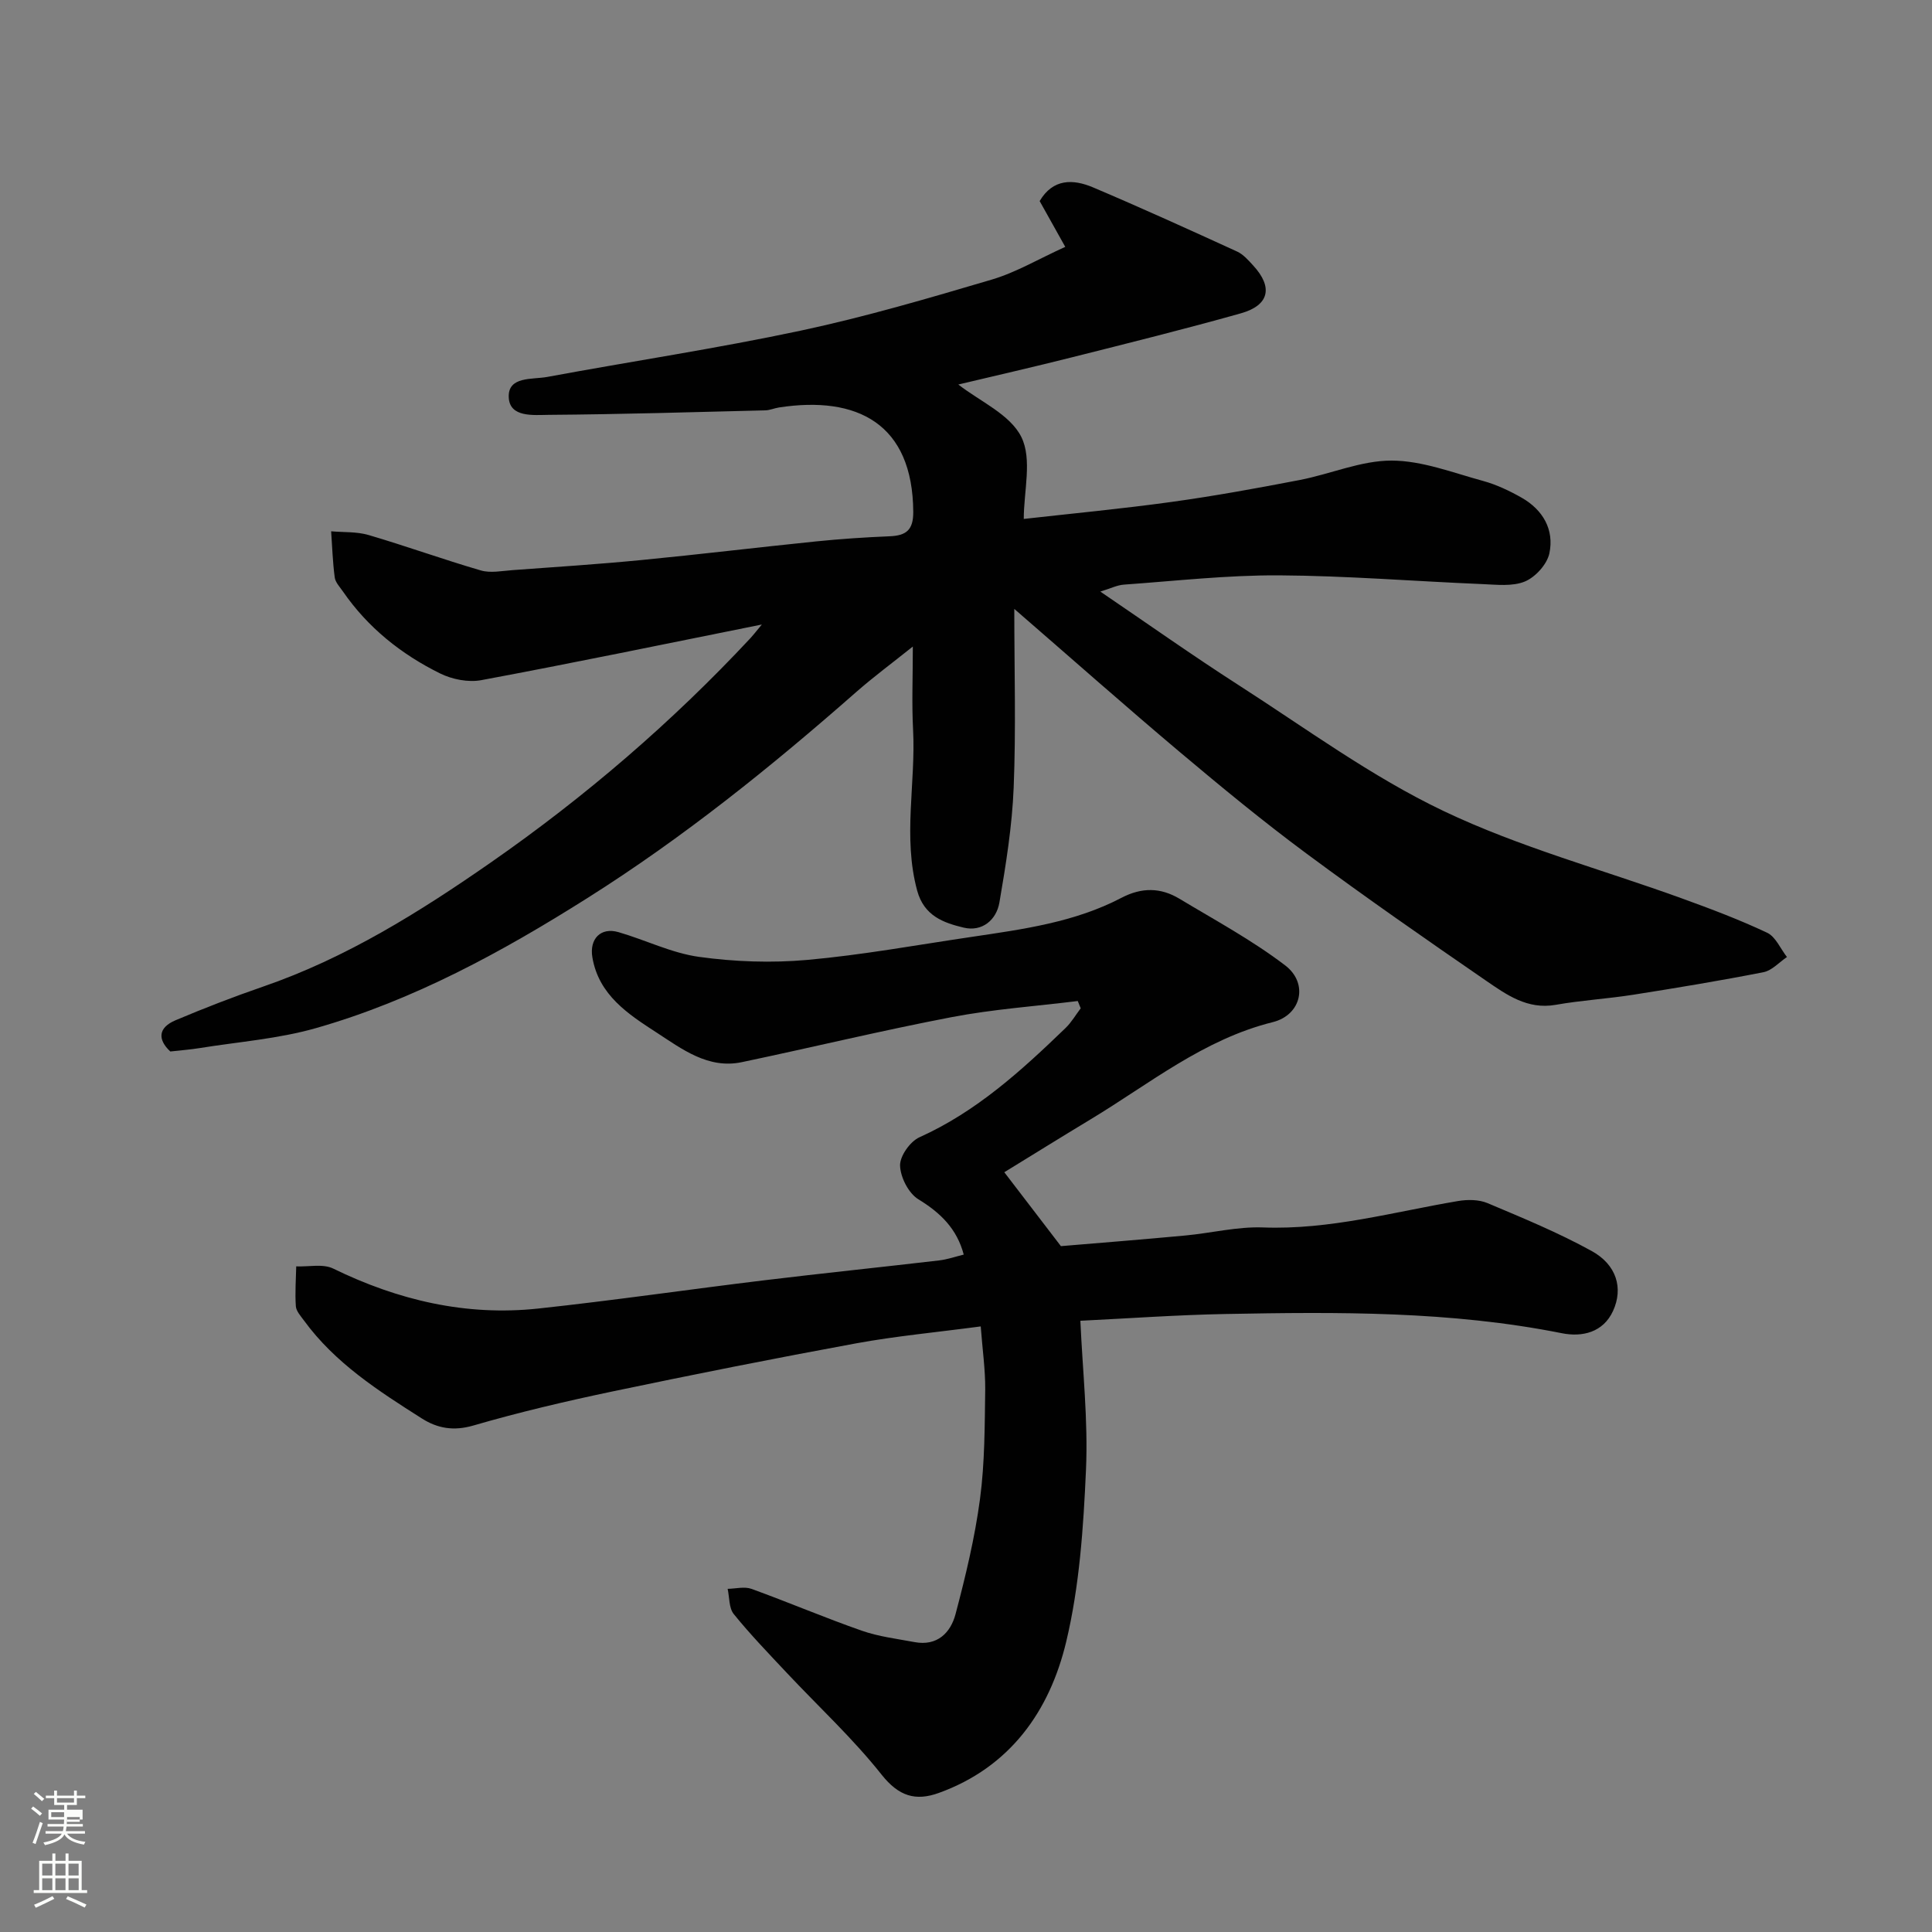 <svg enable-background="new 0 0 400 400" viewBox="0 0 400 400" xmlns="http://www.w3.org/2000/svg"><rect x="0" y="0" width="400" height="400" fill="#808080" stroke="none"/><path d="m6.44 374.46.42-.45c.65.47 1.27.95 1.85 1.44l-.45.49c-.65-.56-1.25-1.06-1.82-1.48m.93 7.33-.63-.26c.55-1.36 1.05-2.8 1.52-4.33.19.1.38.19.59.27-.46 1.29-.95 2.73-1.48 4.32m-.38-10.38.44-.42c.43.34 1.01.82 1.74 1.44l-.49.49c-.53-.51-1.09-1.01-1.69-1.51m2.5.35h1.72v-1.04h.59v1.04h3.52v-1.04h.59v1.04h1.75v.53h-1.75v1.42h-2.03v.97h3.22v2.03h-3.24c0 .35-.01.66-.03.93h3.32v.53h-3.37c-.03.27-.08.58-.15.94h3.96v.53h-3.71c.67.92 1.93 1.48 3.79 1.68-.13.24-.23.44-.29.59-2.13-.38-3.48-1.08-4.04-2.12-.43.97-1.77 1.72-4.03 2.23-.09-.19-.2-.37-.33-.55 2.1-.42 3.37-1.03 3.81-1.83h-3.36v-.53h3.58c.08-.29.13-.61.16-.94h-3.33v-.53h3.39c.02-.27.04-.58.04-.93h-3.23v-2.03h3.25v-.97h-2.07v-1.42h-1.73zm1.12 3.44v1h2.65c.01-.3.02-.44.01-.4v-.25-.35zm1.19-2h3.52v-.91h-3.52zm4.71 3h-2.63v.59c0 .15-.01.28-.01.4h2.64v-1.99z" fill="#fbfcfa"/><path d="m13.56 383.74h.63v1.52h2.72v6.07h1.13v.6h-11.06v-.6h1.13v-6.07h2.73v-1.52h.63v1.52h2.1v-1.52zm-2.69 8.83.38.56c-1.24.63-2.53 1.25-3.85 1.85-.1-.21-.21-.42-.34-.63 1.36-.55 2.63-1.15 3.81-1.78m-2.13-4.27h2.1v-2.45h-2.1zm0 3.04h2.1v-2.46h-2.1zm2.72-3.04h2.1v-2.45h-2.1zm0 3.04h2.1v-2.46h-2.1zm6.07 3.6c-1.41-.71-2.7-1.3-3.86-1.78l.35-.56c1.45.62 2.75 1.19 3.88 1.72zm-1.25-9.09h-2.1v2.45h2.1zm-2.09 5.49h2.1v-2.46h-2.1z" fill="#fbfcfa"/><g fill="#010101"><path d="m210 126.07c0 12.79.36 24.9-.13 36.99-.32 7.96-1.6 15.91-2.95 23.78-.62 3.63-3.58 6.12-7.38 5.22-4.16-.99-8.22-2.41-9.65-7.67-3.01-11.11-.26-22.27-.85-33.38-.28-5.31-.05-10.66-.05-17.15-4.33 3.46-8.14 6.28-11.7 9.4-17.61 15.48-35.82 30.15-55.7 42.69-17.7 11.17-36 21.16-56.21 26.92-7.79 2.22-16.04 2.83-24.08 4.13-1.91.31-3.84.45-6.04.7-2.66-2.49-2.53-4.93 1.07-6.46 5.96-2.52 12.01-4.86 18.13-6.97 17.17-5.91 32.42-15.45 47.14-25.69 19.52-13.58 37.54-29.06 53.8-46.49.44-.47.83-.98 2.33-2.79-20.3 4.08-39.16 7.99-58.09 11.52-2.69.5-6.04-.16-8.54-1.4-8.03-3.97-14.93-9.47-20.09-16.95-.65-.94-1.57-1.89-1.71-2.93-.42-3.16-.52-6.36-.74-9.54 2.59.23 5.3.05 7.75.77 7.79 2.29 15.44 5.06 23.23 7.33 2.01.59 4.38.1 6.57-.06 8.87-.65 17.74-1.22 26.59-2.08 12.08-1.17 24.13-2.63 36.2-3.86 5.08-.52 10.19-.86 15.29-1.07 3.39-.14 4.91-1.26 4.89-5.03-.1-18.3-11.61-24.12-27.79-21.64-.97.15-1.91.58-2.87.6-14.93.37-29.86.82-44.79.93-3.12.02-8.13.62-8.3-3.65-.18-4.39 4.9-3.63 7.97-4.2 17.48-3.24 35.08-5.88 52.46-9.58 13.33-2.84 26.47-6.7 39.56-10.57 5.07-1.5 9.75-4.3 15.23-6.78-1.98-3.54-3.6-6.44-5.3-9.48 2.75-4.66 6.89-4.59 11.04-2.84 10.02 4.25 19.94 8.76 29.84 13.29 1.29.59 2.35 1.82 3.35 2.91 4.12 4.48 3.32 8.22-2.57 9.88-11.58 3.26-23.27 6.16-34.94 9.1-7.86 1.98-15.78 3.79-23.56 5.64 4.42 3.46 10.73 6.18 13.05 10.87 2.28 4.61.5 11.22.5 16.96 9.84-1.11 20.24-2.09 30.59-3.52 8.89-1.23 17.73-2.84 26.54-4.54 6.38-1.23 12.68-4.03 19.02-4.02 6.31.01 12.66 2.5 18.9 4.2 2.79.76 5.51 2.05 8.04 3.49 4.4 2.51 6.77 6.61 5.73 11.52-.48 2.26-2.88 4.91-5.06 5.82-2.58 1.07-5.87.66-8.83.54-14.03-.58-28.06-1.73-42.1-1.81-10.7-.06-21.4 1.16-32.1 1.92-1.41.1-2.77.8-4.88 1.44 9.76 6.63 19.02 13.19 28.56 19.32 13.99 8.98 27.55 18.98 42.46 26.09 15.76 7.52 32.9 12.13 49.4 18.12 5.96 2.16 11.91 4.4 17.63 7.1 1.77.83 2.76 3.31 4.11 5.03-1.61 1.08-3.09 2.79-4.85 3.14-8.95 1.76-17.96 3.25-26.97 4.67-5.34.84-10.76 1.15-16.07 2.09-5.86 1.03-10.18-2.1-14.44-5.02-12.5-8.6-24.97-17.27-37.16-26.31-8.95-6.63-17.57-13.73-26.1-20.91-11.32-9.53-22.42-19.37-34.38-29.73z"/><path d="m203.05 274.62c-9.23 1.23-17.57 2-25.77 3.5-16.83 3.09-33.61 6.43-50.36 9.94-9.71 2.04-19.4 4.31-28.92 7.08-4.1 1.19-7.43.59-10.69-1.48-8.99-5.71-17.97-11.47-24.39-20.28-.67-.92-1.6-1.93-1.67-2.95-.19-2.73.02-5.49.08-8.24 2.57.11 5.53-.58 7.65.45 13.45 6.57 27.53 9.88 42.45 8.28 15.63-1.68 31.19-3.96 46.8-5.85 12.05-1.46 24.12-2.7 36.18-4.11 1.74-.2 3.43-.8 5.12-1.21-1.4-5.33-4.8-8.65-9.39-11.45-2.03-1.24-3.72-4.55-3.79-6.98-.06-1.96 2.08-4.99 4.01-5.86 11.8-5.31 21.11-13.8 30.23-22.6 1.23-1.18 2.11-2.72 3.16-4.1-.2-.5-.4-1-.61-1.51-8.71 1.08-17.51 1.69-26.12 3.34-14.54 2.78-28.95 6.28-43.44 9.32-6.98 1.47-12.43-2.75-17.64-6.13-5.79-3.76-11.99-7.73-13.3-15.6-.63-3.78 1.72-6.26 5.41-5.19 5.6 1.62 10.99 4.33 16.68 5.12 7.37 1.02 14.99 1.29 22.4.63 11.38-1.02 22.67-3.09 33.99-4.76 10.64-1.58 21.36-3.02 31.05-8.09 4.22-2.21 8.14-2.15 12.01.18 7.4 4.45 15.07 8.59 21.91 13.81 4.86 3.71 3.36 10.26-2.57 11.74-14.36 3.57-25.53 12.78-37.76 20.15-6.13 3.7-12.21 7.48-17.83 10.93 3.73 4.87 7.41 9.67 11.72 15.3 7.73-.65 16.74-1.36 25.73-2.2 5.39-.5 10.78-1.87 16.13-1.67 13.83.52 26.98-3.21 40.37-5.47 1.97-.33 4.3-.32 6.09.43 7.3 3.08 14.67 6.11 21.59 9.93 5.15 2.84 6.55 7.7 4.41 12.38-2.06 4.51-6.44 5.46-10.6 4.63-23.05-4.6-46.35-4.42-69.66-3.98-10.08.19-20.14.92-30.03 1.4.45 10.27 1.62 20.62 1.16 30.89-.53 11.92-1.34 24.05-4.1 35.59-3.43 14.33-11.6 25.94-26.37 31.28-4.82 1.74-8.29.69-11.84-3.78-5.95-7.51-13.07-14.09-19.65-21.1-3.73-3.98-7.53-7.91-10.96-12.15-1.02-1.26-.88-3.46-1.27-5.23 1.65-.02 3.48-.52 4.94.01 7.65 2.77 15.14 5.97 22.81 8.65 3.5 1.23 7.28 1.68 10.95 2.37 4.69.88 7.46-1.93 8.48-5.78 2.08-7.85 4-15.82 5.07-23.86 1-7.51.97-15.18 1.08-22.78.02-4.05-.57-8.1-.93-12.94z"/></g></svg>